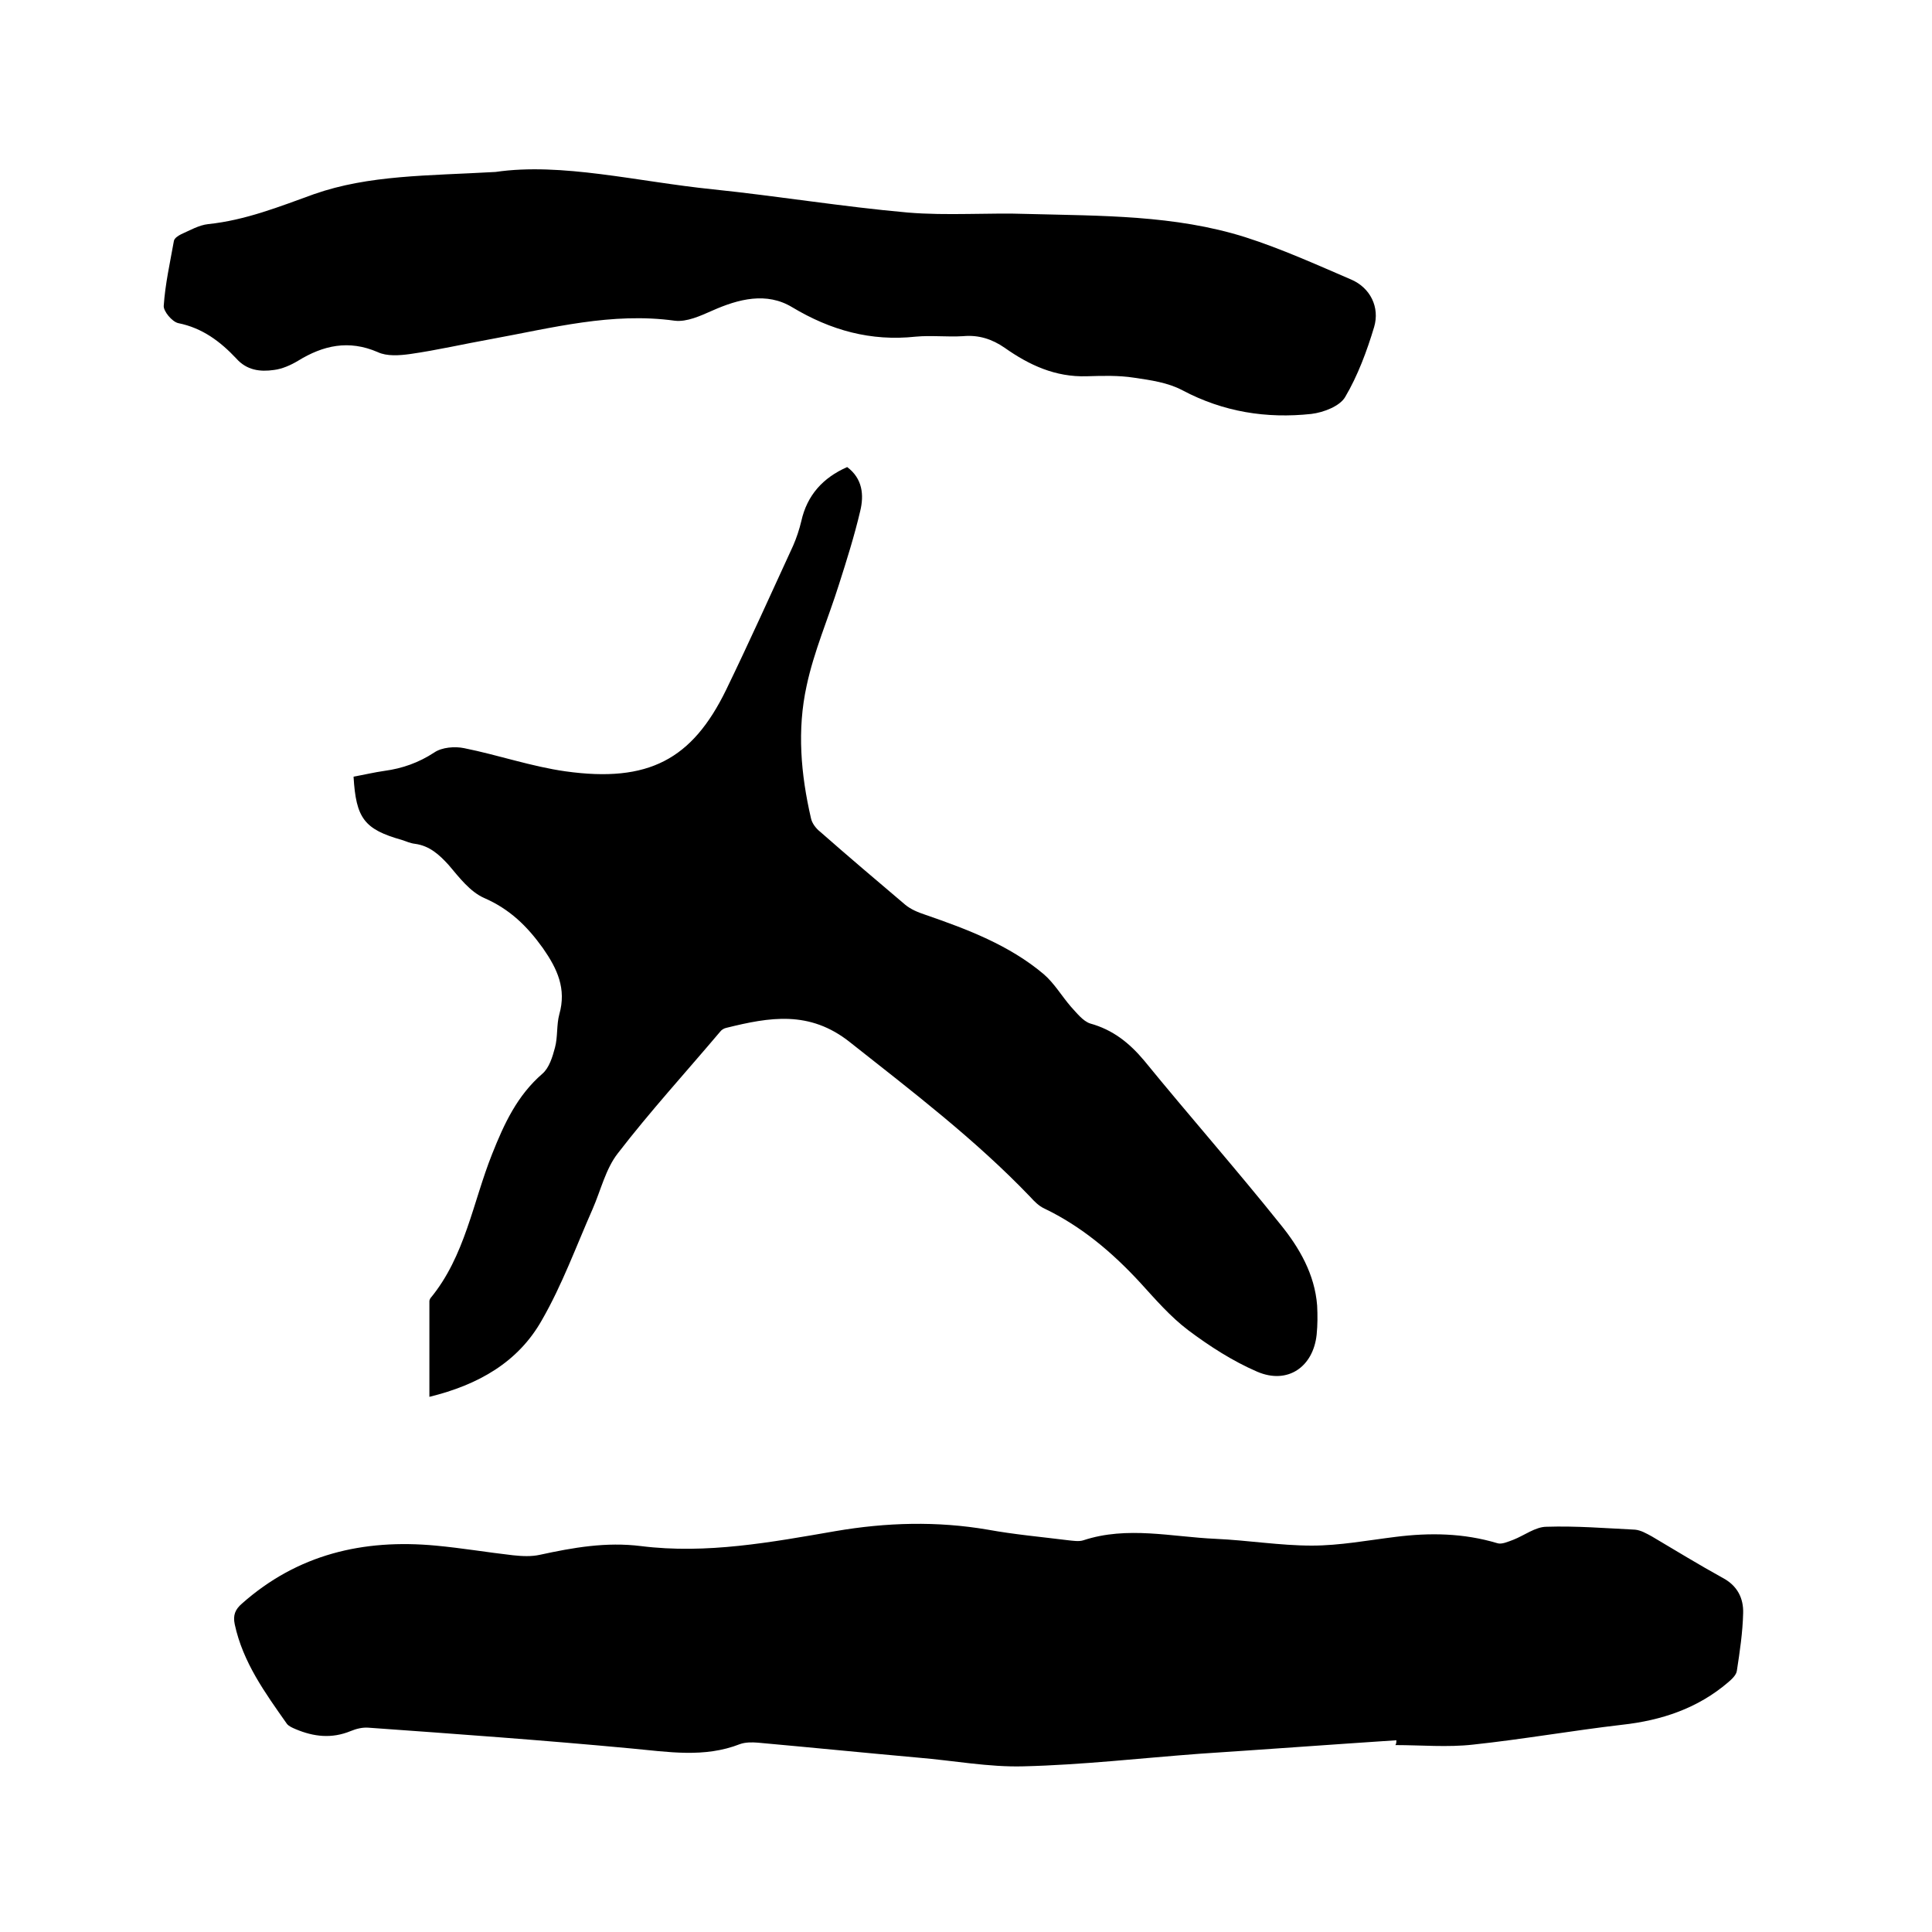 <svg enable-background="new 0 0 400 400" viewBox="0 0 400 400" xmlns="http://www.w3.org/2000/svg"><path d="m289.1 360.3c-13.6.9-27.2 1.9-40.8 2.8-12.1.9-24.2 2.3-36.4 2.6-7.2.2-14.5-1.2-21.8-1.8-11.1-1-22.1-2.1-33.2-3.1-1.2-.1-2.6-.1-3.7.3-7.4 2.9-14.9 1.6-22.5.9-18.1-1.7-36.2-3-54.4-4.3-1.2-.1-2.5.2-3.7.7-3.9 1.6-7.6 1.2-11.4-.4-.7-.3-1.4-.6-1.8-1.1-4.5-6.4-9.1-12.7-10.8-20.6-.4-1.9.1-3.1 1.5-4.3 11.5-10.2 25.1-13.4 40.1-12 5.4.5 10.7 1.4 16 2 1.9.2 3.8.3 5.6-.1 6.9-1.5 13.7-2.7 20.9-1.8 13.6 1.7 27-.8 40.3-3.1 10.5-1.8 21-2.1 31.5-.3 5.5 1 11.1 1.5 16.7 2.2 1 .1 2.2.3 3.1 0 9.1-3 18.3-.7 27.4-.3 6.7.3 13.3 1.4 19.9 1.4 5.8 0 11.6-1.1 17.3-1.8 7.1-.9 14.1-.8 21.1 1.3.9.3 2.2-.3 3.3-.7 2.3-.9 4.6-2.7 6.9-2.7 6.1-.2 12.2.3 18.3.6 1.2.1 2.4.8 3.5 1.4 4.9 2.9 9.8 5.9 14.7 8.6 3 1.6 4.3 4.2 4.2 7.3-.1 4-.7 8-1.3 11.9-.1.9-1.1 1.8-1.8 2.4-6.3 5.4-13.8 7.9-22 8.8-10.3 1.2-20.5 3-30.8 4.1-5.3.6-10.8.1-16.1.1.2-.3.2-.6.2-1z"/><path d="m73.2 160.8c2.2-.4 4.3-.9 6.4-1.2 3.7-.5 7.1-1.7 10.3-3.8 1.6-1.1 4.3-1.3 6.2-.9 7 1.4 13.9 3.8 21 4.8 17.2 2.4 26.2-2.5 33.2-16.8 4.8-9.9 9.3-19.9 13.9-29.9.7-1.6 1.3-3.4 1.7-5.1 1.2-5.4 4.5-9 9.5-11.2 3.2 2.4 3.5 5.8 2.7 9.1-1.2 5.1-2.8 10.2-4.4 15.2-2.2 7-5.2 13.9-6.7 21-2 9.1-1.2 18.3.9 27.4.2 1 1 2.1 1.9 2.8 5.8 5.1 11.7 10.1 17.6 15.1 1.2 1 2.7 1.6 4.2 2.1 8.7 3 17.4 6.3 24.5 12.3 2.2 1.9 3.7 4.5 5.6 6.7 1.2 1.3 2.5 3 4 3.5 4.7 1.3 8.1 4 11.2 7.7 9.3 11.4 19 22.4 28.2 33.9 3.9 4.8 7.1 10.3 7.6 16.8.1 2 .1 4-.1 6-.7 6.7-6 10.4-12.3 7.7-5.1-2.2-9.9-5.3-14.3-8.6-3.7-2.8-6.8-6.4-9.9-9.8-5.8-6.3-12.2-11.7-19.9-15.4-1.1-.5-2.1-1.5-2.9-2.4-11.4-11.9-24.4-21.8-37.3-32-8.4-6.7-16.7-5.2-25.6-3-.5.1-1 .4-1.3.8-7.1 8.4-14.5 16.5-21.2 25.2-2.5 3.2-3.5 7.6-5.2 11.5-3.4 7.7-6.3 15.7-10.5 23-4.9 8.7-13.1 13.4-23.3 15.9 0-6.8 0-13.3 0-19.8 0-.2.1-.4.2-.6 7.2-8.7 8.8-19.9 12.8-29.9 2.5-6.3 5.2-12.1 10.4-16.6 1.4-1.2 2.1-3.5 2.6-5.4.6-2.2.3-4.7.9-6.9 1.5-5.3-.4-9.4-3.4-13.7-3.3-4.6-6.9-8.1-12.2-10.4-2.9-1.3-5.1-4.2-7.3-6.8-2-2.2-4-4-7-4.4-.9-.1-1.8-.5-2.7-.8-7.8-2.2-9.5-4.5-10-13.1z"/><path d="m102.6 35.6c13.7-2 29.3 2 45 3.6 13.5 1.4 26.8 3.6 40.3 4.8 8.3.7 16.7 0 25 .3 15.1.4 30.3.2 44.9 4.8 7.5 2.4 14.8 5.7 22 8.8 3.9 1.7 5.9 5.7 4.7 9.8-1.5 5-3.4 10.1-6 14.5-1.1 1.9-4.5 3.2-7 3.5-9.3 1-18.2-.4-26.7-4.9-3-1.6-6.6-2.1-10-2.6-3.2-.5-6.5-.4-9.8-.3-6.5.2-11.9-2.3-17-5.9-2.6-1.8-5.4-2.7-8.6-2.4-3.3.2-6.6-.2-9.8.1-9.3 1-17.6-1.3-25.6-6.1-5.3-3.2-11.1-1.7-16.5.7-2.5 1.1-5.3 2.4-7.8 2.1-13-1.8-25.4 1.5-38 3.8-5.6 1-11.2 2.3-16.8 3.1-2.2.3-4.8.5-6.7-.4-6-2.6-11.3-1.4-16.5 1.8-1.5.9-3.3 1.7-5 1.9-2.8.4-5.6.1-7.8-2.4-3.3-3.5-7-6.3-12-7.3-1.3-.3-3.1-2.5-3-3.6.3-4.5 1.3-8.9 2.1-13.4.1-.6.9-1.1 1.5-1.4 1.8-.8 3.7-1.9 5.6-2.1 7.7-.8 14.7-3.6 21.9-6.2 11.4-4 23.5-3.8 37.6-4.6z"/></svg>